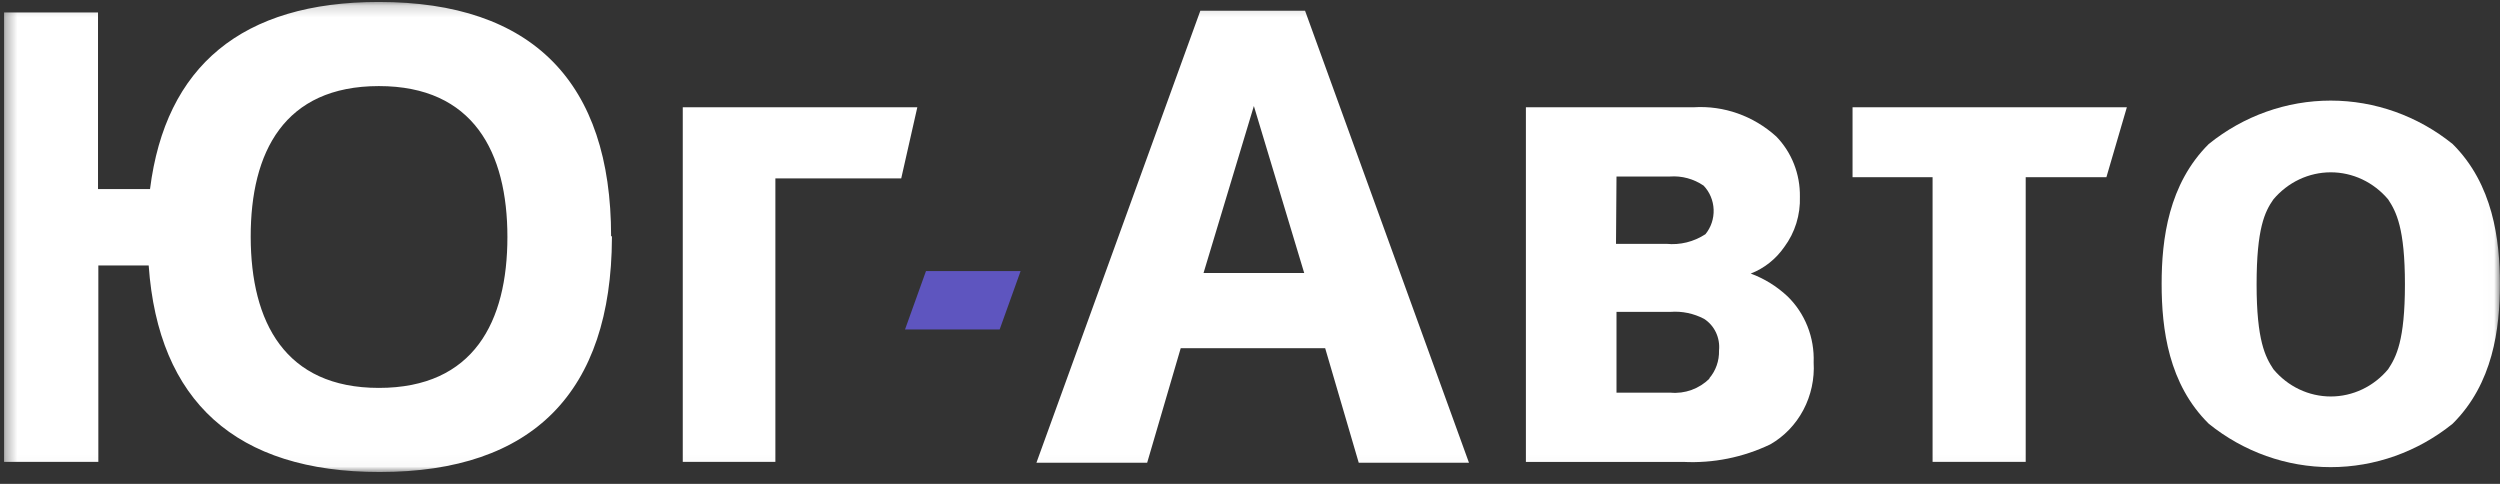 <?xml version="1.0" encoding="UTF-8"?> <svg xmlns="http://www.w3.org/2000/svg" width="217" height="42" viewBox="0 0 217 42" fill="none"><rect x="0" y="0" width="217" height="42" fill="#333333" stroke="none"/><g clip-path="url(#clip0_10681_6016)"><mask id="mask0_10681_6016" style="mask-type:luminance" maskUnits="userSpaceOnUse" x="0" y="0" width="217" height="41"><path d="M216.989 0.171H0.323V40.971H216.989V0.171Z" fill="white"></path></mask><g mask="url(#mask0_10681_6016)"><path d="M59.264 40.091H67.303V15.486H78.226L79.624 9.308H59.264V40.091Z" fill="white"></path><path d="M151.963 23.746C153.132 23.294 154.146 22.491 154.876 21.439C155.806 20.192 156.285 18.645 156.231 17.067C156.245 16.097 156.071 15.134 155.718 14.237C155.365 13.339 154.841 12.525 154.177 11.845C152.198 10.057 149.626 9.147 147.012 9.311H132.448V40.093H146.109C148.704 40.224 151.291 39.703 153.653 38.575C154.865 37.884 155.863 36.847 156.531 35.587C157.199 34.326 157.509 32.894 157.425 31.457C157.465 30.386 157.283 29.319 156.891 28.329C156.498 27.339 155.906 26.448 155.153 25.719C154.224 24.85 153.14 24.179 151.963 23.746ZM140.312 15.321H144.958C145.986 15.248 147.008 15.525 147.871 16.111C148.402 16.664 148.713 17.406 148.743 18.188C148.773 18.97 148.519 19.735 148.031 20.33C147.019 20.991 145.826 21.284 144.638 21.165H140.269L140.312 15.321ZM148.395 32.853C147.946 33.297 147.41 33.636 146.825 33.848C146.24 34.06 145.619 34.14 145.002 34.083H140.312V27.07H145.002C146.008 26.995 147.014 27.205 147.915 27.677C148.358 27.961 148.714 28.369 148.944 28.855C149.173 29.342 149.266 29.886 149.211 30.424C149.237 31.319 148.929 32.19 148.352 32.853H148.395Z" fill="white"></path><path d="M160.801 15.38H167.748V40.091H175.831V15.38H182.836L184.612 9.308H160.801V15.38Z" fill="white"></path><path d="M104.19 0.929L89.961 40.166H99.573L102.486 30.224H115.025L117.938 40.166H127.507L113.278 0.929H104.19ZM104.467 23.697L108.836 9.202L113.205 23.697H104.467Z" fill="white"></path><path d="M53.044 20.51C53.044 7.153 46.228 0.171 32.887 0.171C21.003 0.171 14.362 5.741 13.022 16.412H8.507V1.081H0.352V40.091H8.536V23.045H12.906C13.736 34.824 20.464 40.971 32.96 40.971C46.301 40.971 53.058 33.989 53.116 20.647V20.51H53.044ZM32.887 33.67C24.732 33.67 21.775 27.948 21.761 20.571C21.746 13.194 24.673 7.472 32.887 7.472C41.101 7.472 44.043 13.225 44.043 20.571C44.043 27.918 41.13 33.67 32.887 33.67Z" fill="white"></path><path d="M212.884 12.497C209.854 10.056 206.133 8.732 202.303 8.732C198.473 8.732 194.753 10.056 191.723 12.497C188.228 15.973 187.63 20.754 187.63 24.64C187.63 28.571 188.228 33.337 191.723 36.783C194.753 39.224 198.473 40.548 202.303 40.548C206.133 40.548 209.854 39.224 212.884 36.783C216.393 33.307 216.991 28.541 216.991 24.64C216.991 20.815 216.393 15.973 212.884 12.497ZM207.292 32.047C206.673 32.79 205.907 33.386 205.048 33.794C204.188 34.203 203.255 34.414 202.312 34.414C201.367 34.414 200.433 34.203 199.573 33.794C198.715 33.386 197.949 32.79 197.33 32.047C196.631 30.985 195.873 29.558 195.873 24.685C195.873 19.813 196.587 18.371 197.33 17.308C197.952 16.57 198.718 15.978 199.576 15.572C200.437 15.167 201.368 14.957 202.312 14.957C203.253 14.957 204.187 15.167 205.045 15.572C205.904 15.978 206.669 16.57 207.292 17.308C207.991 18.371 208.748 19.798 208.748 24.685C208.748 29.573 207.991 30.985 207.292 32.047Z" fill="white"></path><path d="M88.589 23.53H80.375L78.555 28.6H86.769L88.589 23.53Z" fill="#5E55BF"></path></g></g><defs><clipPath id="clip0_10681_6016"><rect width="216.667" height="41.667" fill="white" transform="translate(0.331 0.167)"></rect></clipPath></defs></svg> 